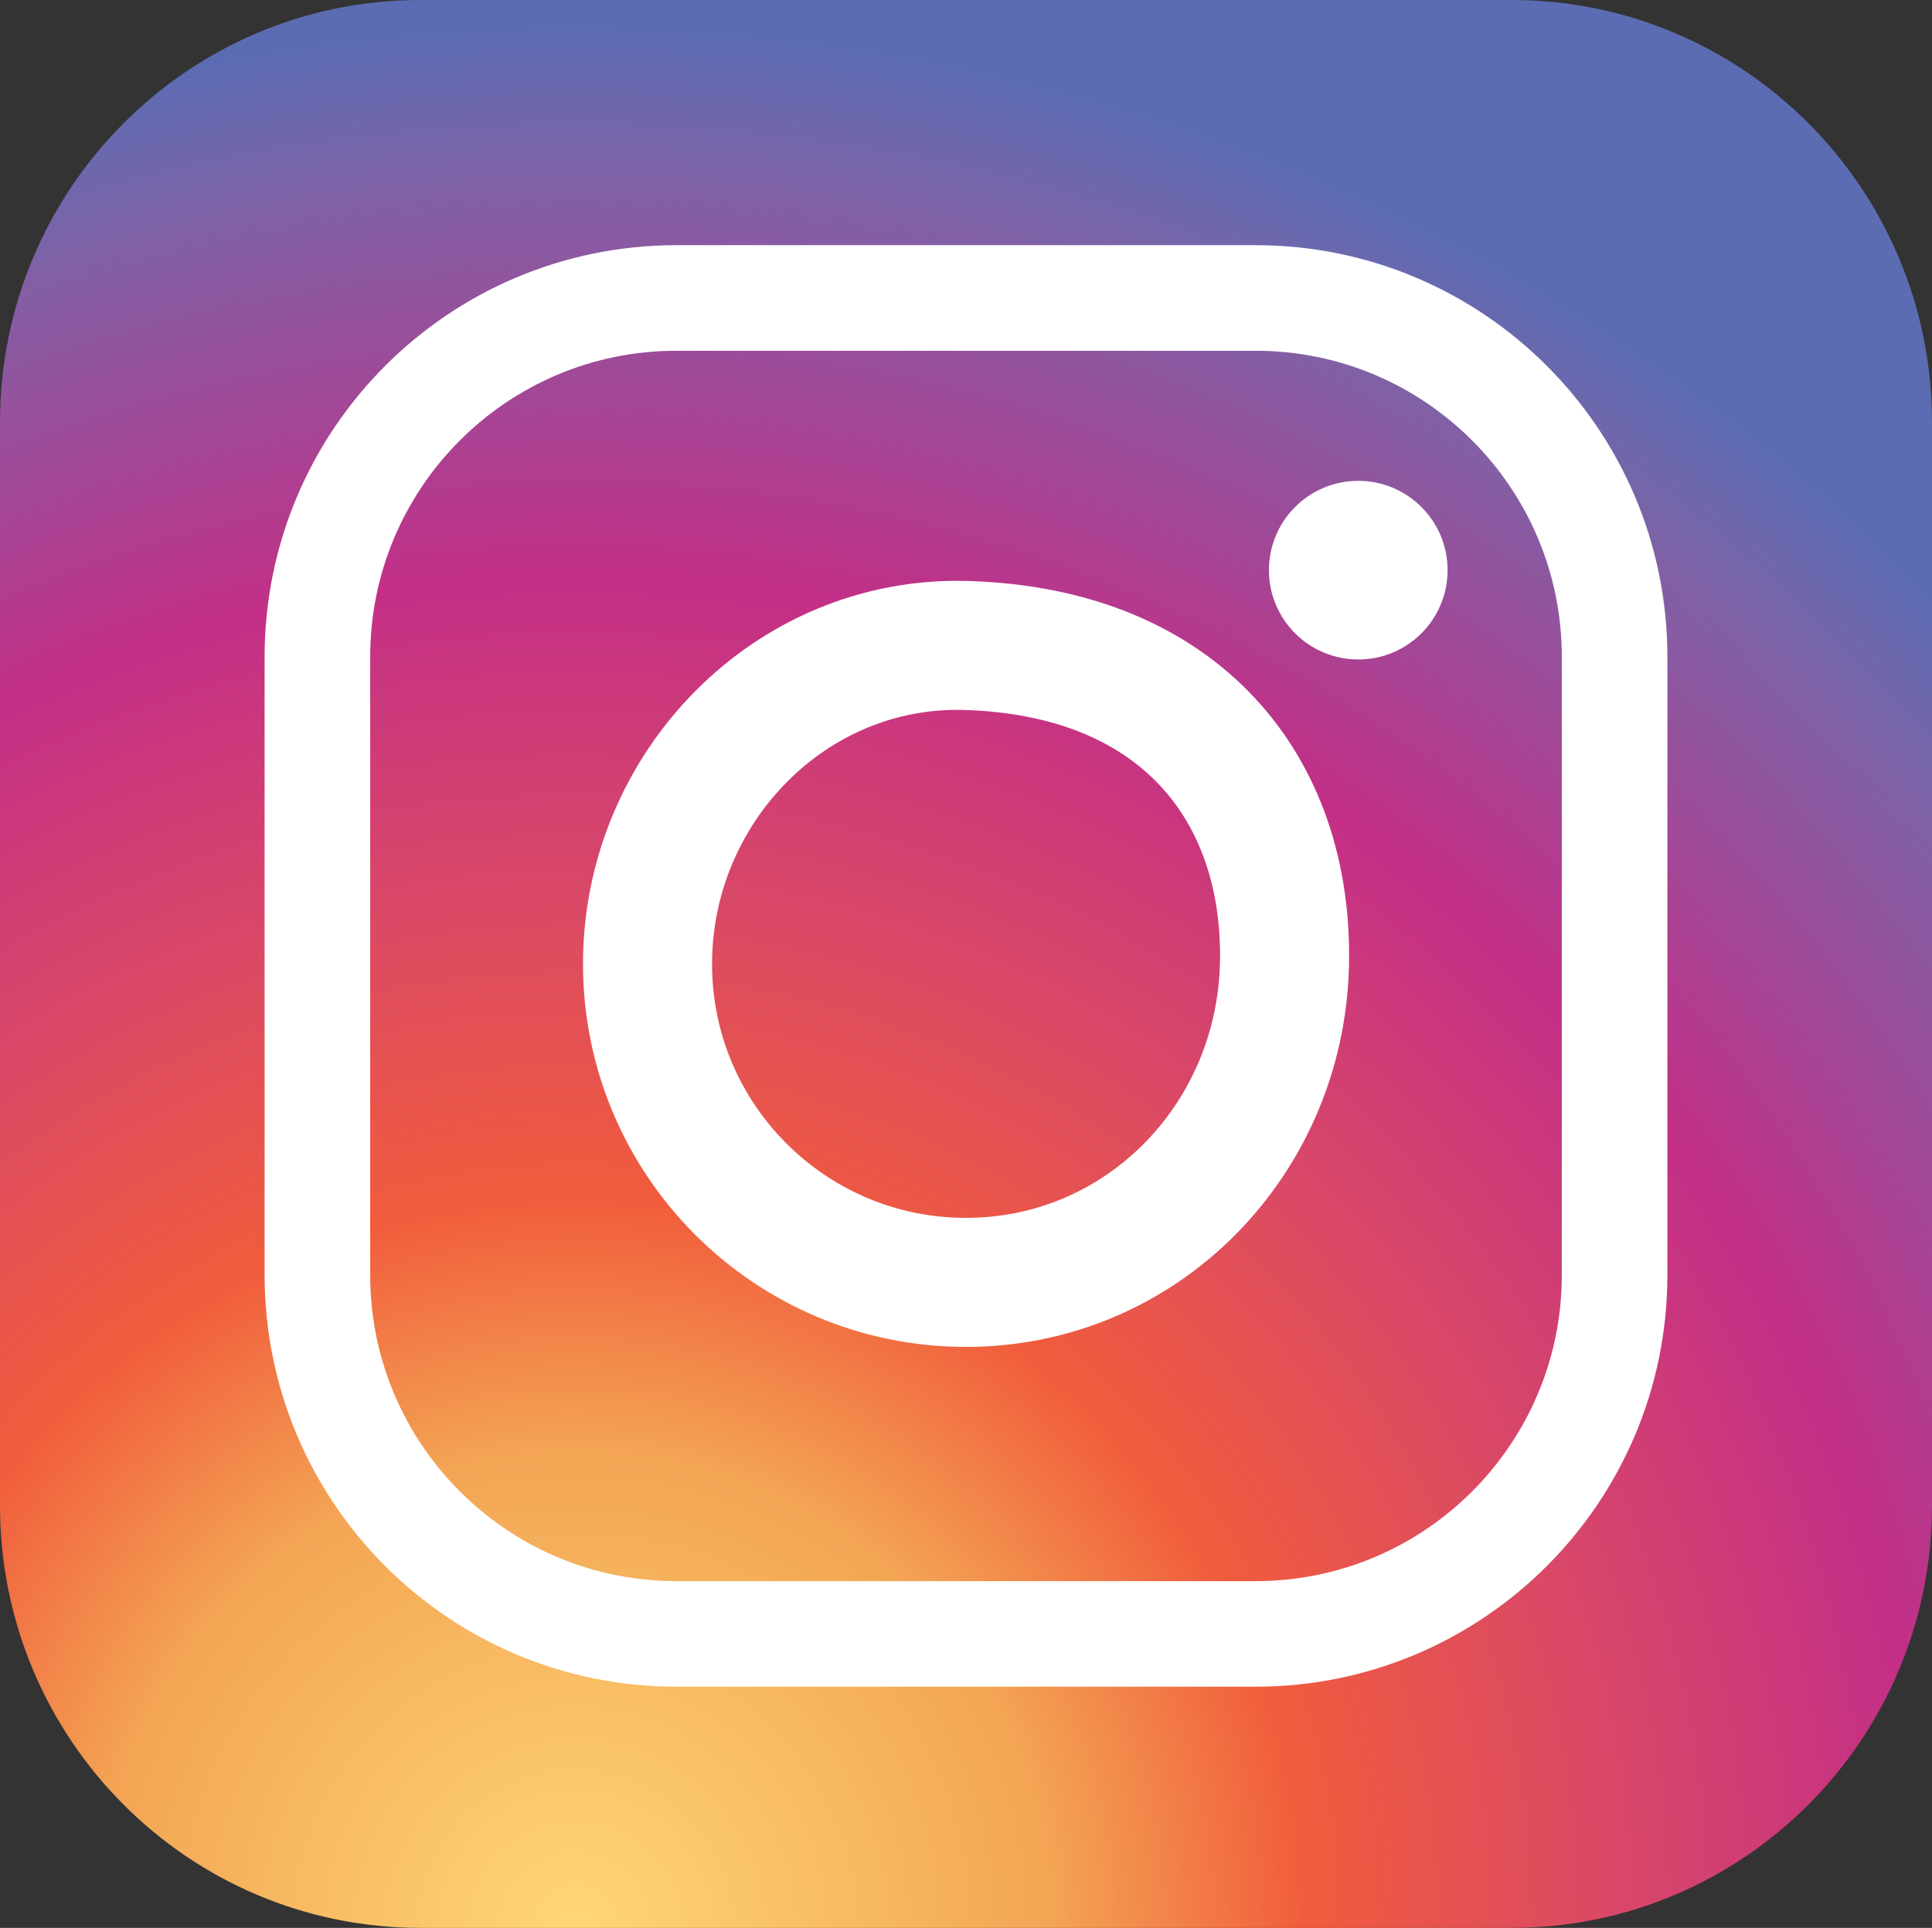 <?xml version="1.0" encoding="utf-8"?>
<!-- Generator: Adobe Illustrator 16.0.4, SVG Export Plug-In . SVG Version: 6.00 Build 0)  -->
<!DOCTYPE svg PUBLIC "-//W3C//DTD SVG 1.1//EN" "http://www.w3.org/Graphics/SVG/1.1/DTD/svg11.dtd">
<svg version="1.1" id="Ebene_1" xmlns="http://www.w3.org/2000/svg" xmlns:xlink="http://www.w3.org/1999/xlink" x="0px" y="0px"
	 width="641.589px" height="640.264px" viewBox="0 0 641.589 640.264" enable-background="new 0 0 641.589 640.264"
	 xml:space="preserve">
<rect x="0" y="0" width="641.589" height="640.264" fill="#333333" stroke="none"/>
<g>
	<defs>
		<path id="SVGID_1_" d="M139.591,0C62.497,0,0,62.797,0,140.261v359.742c0,77.463,62.497,140.261,139.591,140.261h362.407
			c77.095,0,139.592-62.798,139.592-140.261V140.261C641.589,62.797,579.092,0,501.998,0H139.591z"/>
	</defs>
	<clipPath id="SVGID_2_">
		<use xlink:href="#SVGID_1_"  overflow="visible"/>
	</clipPath>
	
		<radialGradient id="SVGID_3_" cx="-38.809" cy="694.188" r="1" gradientTransform="matrix(209.902 -611.788 -611.788 -209.902 433028.688 122607.367)" gradientUnits="userSpaceOnUse">
		<stop  offset="0" style="stop-color:#FFD776"/>
		<stop  offset="0.246" style="stop-color:#F3A554"/>
		<stop  offset="0.379" style="stop-color:#F15C3C"/>
		<stop  offset="0.539" style="stop-color:#D94867"/>
		<stop  offset="0.7" style="stop-color:#C32F87"/>
		<stop  offset="0.912" style="stop-color:#7D63A7"/>
		<stop  offset="0.985" style="stop-color:#5C6CB3"/>
		<stop  offset="1" style="stop-color:#5C6CB3"/>
	</radialGradient>
	<polygon clip-path="url(#SVGID_2_)" fill="url(#SVGID_3_)" points="-196.537,572.833 67.57,-196.943 838.125,67.431 
		574.018,837.208 	"/>
</g>
<g>
	<path fill="none" stroke="#FFFFFF" stroke-width="35.065" stroke-miterlimit="10" d="M536.185,423.416
		c0,65.844-53.377,119.221-119.221,119.221H224.625c-65.845,0-119.222-53.377-119.222-119.221V218.179
		c0-65.844,53.377-119.221,119.222-119.221h192.339c65.844,0,119.221,53.377,119.221,119.221V423.416z"/>
	<path fill="none" stroke="#FFFFFF" stroke-width="42.857" stroke-miterlimit="10" d="M426.555,320.132
		c-1.276,58.396-47.352,105.761-105.761,105.761c-58.41,0-105.761-47.352-105.761-105.761c0-58.41,47.376-107.464,105.761-105.761
		C391.915,216.446,427.827,261.929,426.555,320.132z"/>
	<path fill="#FFFFFF" d="M480.725,189.355c0,16.383-13.281,29.665-29.665,29.665c-16.383,0-29.664-13.282-29.664-29.665
		c0-16.383,13.281-29.665,29.664-29.665C467.444,159.69,480.725,172.972,480.725,189.355"/>
</g>
</svg>
